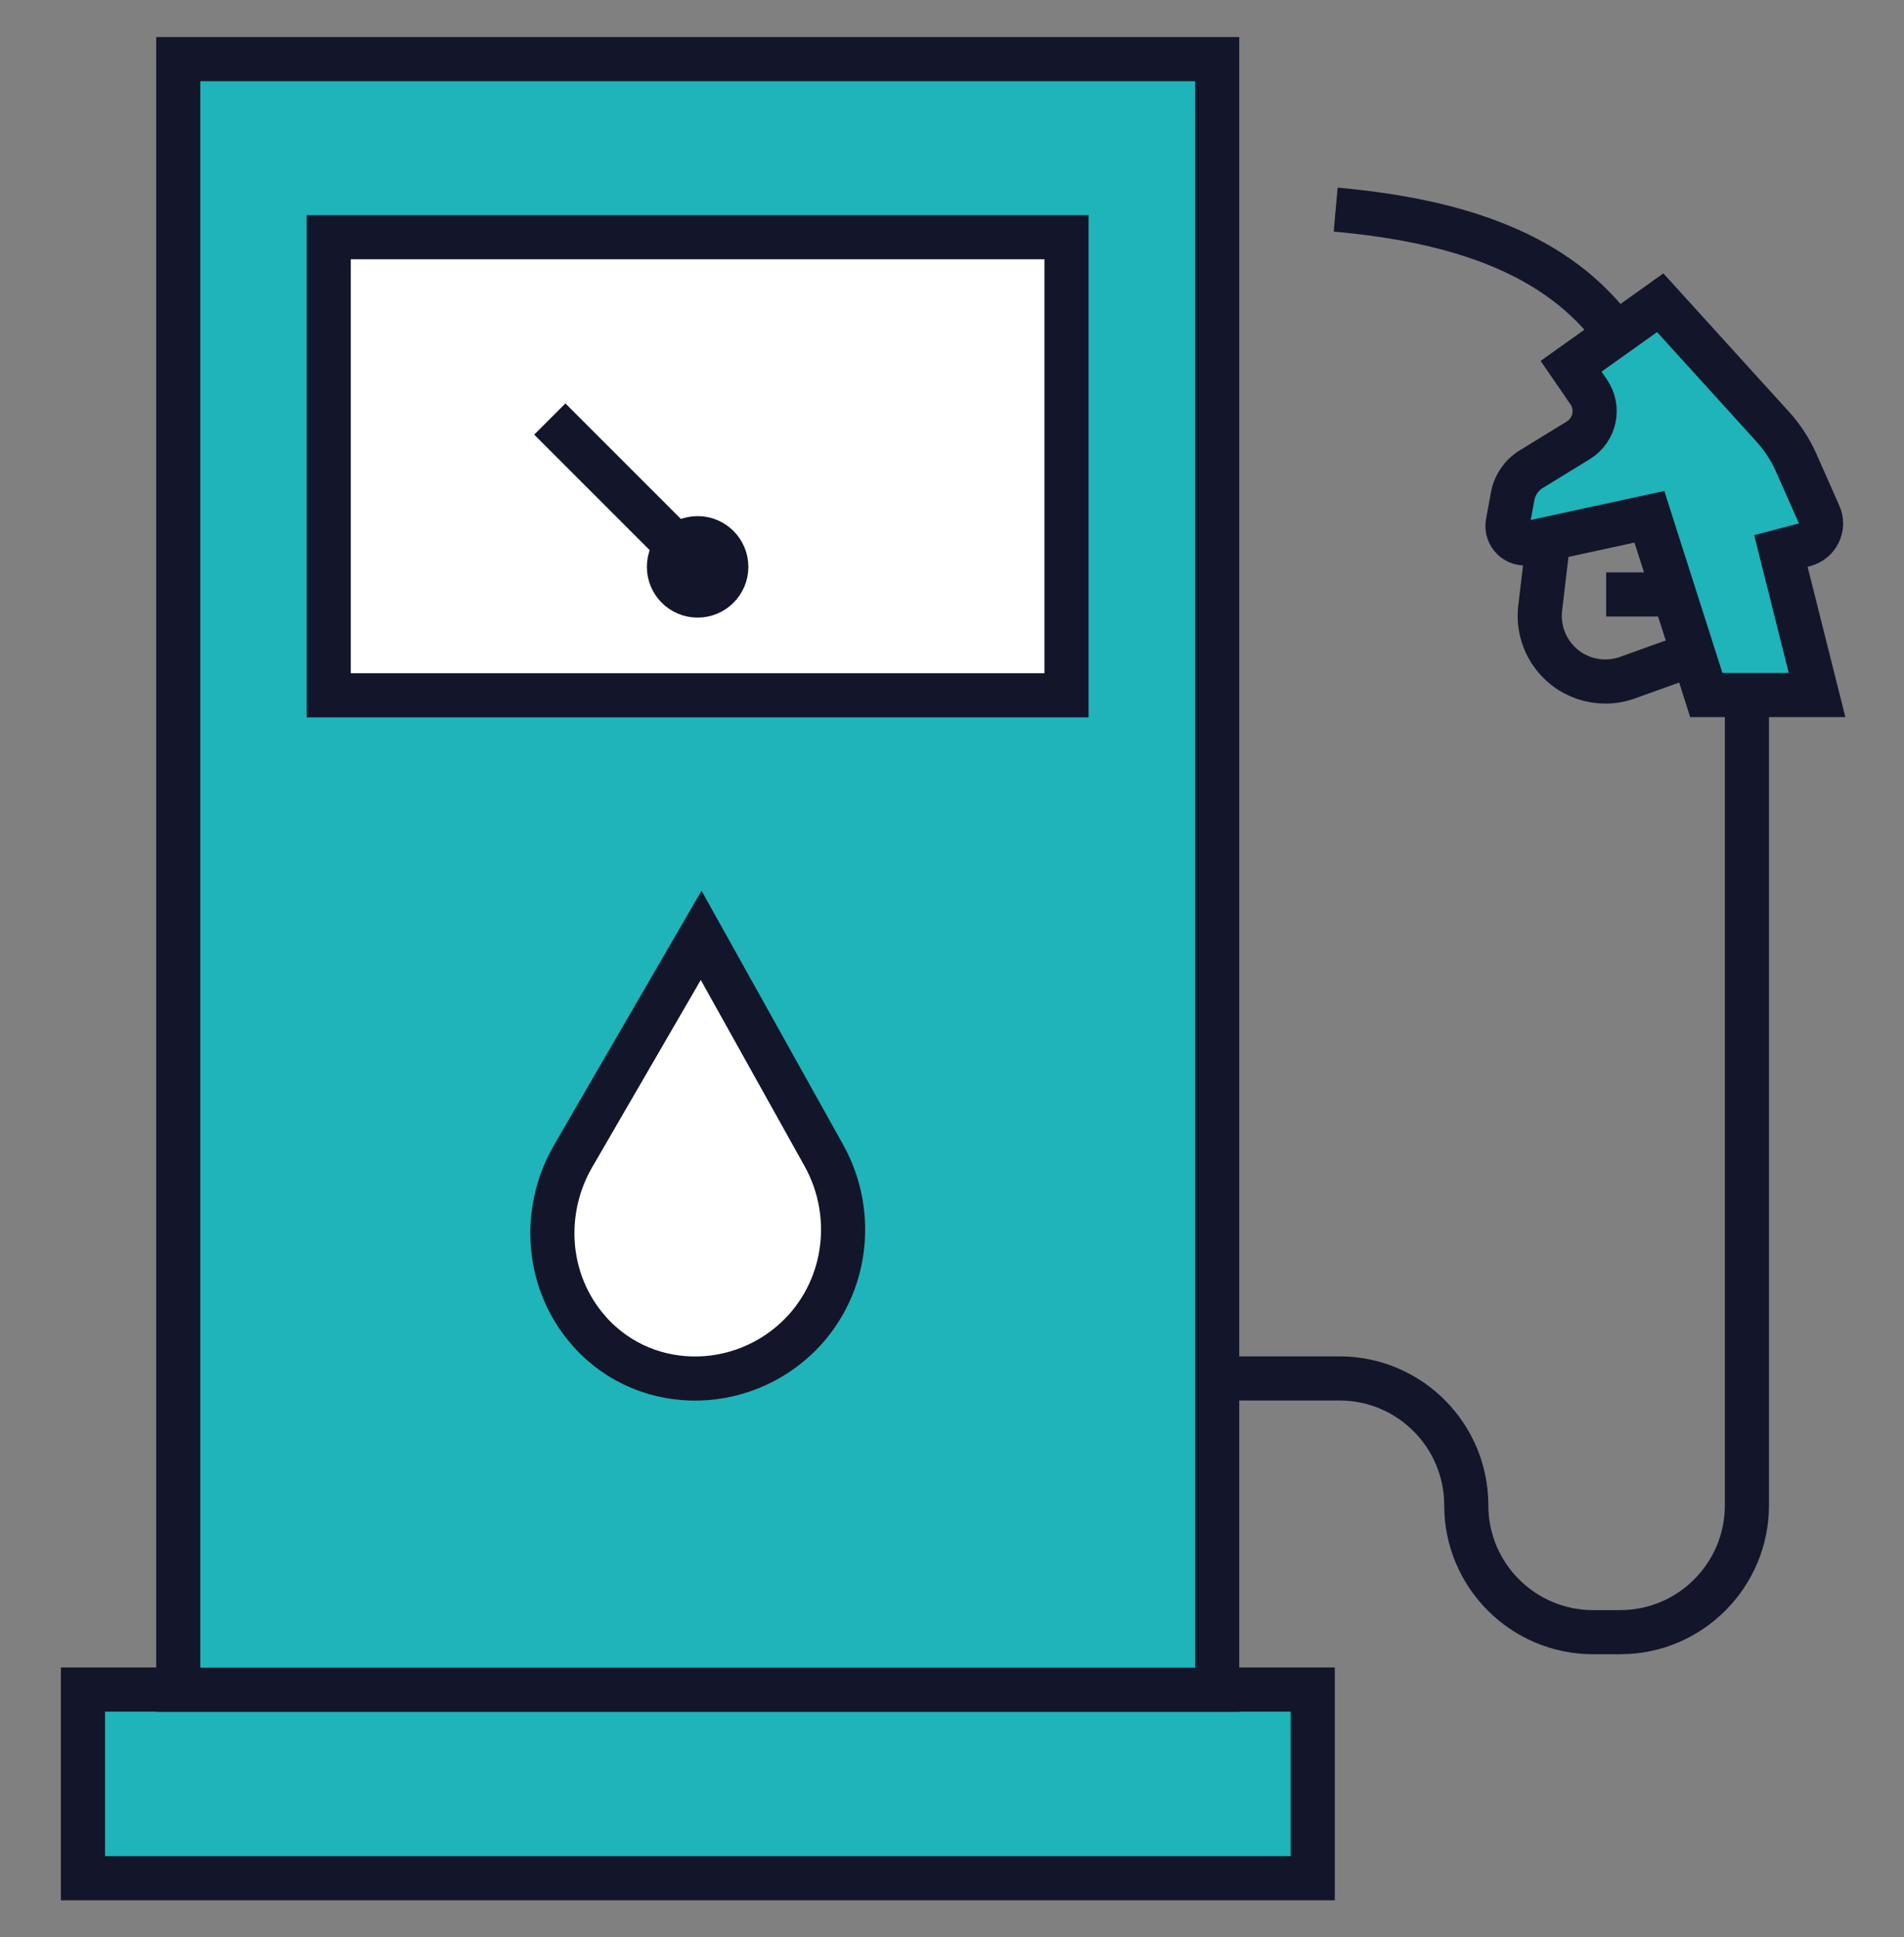 <svg xmlns="http://www.w3.org/2000/svg" xmlns:xlink="http://www.w3.org/1999/xlink" id="a" x="0px" y="0px" viewBox="0 0 863 878" style="enable-background:new 0 0 863 878;" xml:space="preserve"><rect x="0" y="0" width="863" height="878" fill="#808080" stroke="none"/><style type="text/css">	.st0{fill:#1EB4B9;stroke:#13162A;stroke-width:20;stroke-miterlimit:10;}	.st1{fill:#FFFFFF;stroke:#13162A;stroke-width:20;stroke-miterlimit:10;}	.st2{fill:none;stroke:#13162A;stroke-width:20;stroke-miterlimit:10;}	.st3{fill:#13162A;stroke:#13162A;stroke-width:20;stroke-miterlimit:10;}</style><g>	<rect x="37.6" y="765.7" class="st0" width="557.4" height="85.5"></rect>	<rect x="80.8" y="26.8" class="st0" width="470.9" height="739"></rect>	<rect x="149" y="107.5" class="st1" width="334.4" height="207.6"></rect>	<path class="st1" d="M317.8,423.9l-58,100c-13.4,23.1-12.6,52.2,2.9,73.9c23.6,33.1,69.7,35.3,98.1,8.9  c22.9-21.3,27.8-55.8,12.6-83.1L317.8,423.9L317.8,423.9z"></path>	<path class="st2" d="M545.9,624.7h61.2c31.8,0,57.5,25.8,57.5,57.5l0,0c0,31.8,25.8,57.5,57.5,57.5h12.2  c31.8,0,57.5-25.8,57.5-57.5V315"></path>	<path class="st0" d="M773.4,315h50.2l-16.4-65.3l10.7-2.8c6-1.6,9.2-8.1,6.6-13.8L814,209.4c-2.6-5.8-6.1-11.1-10.3-15.8  l-51.2-56.4l-40.4,28.8l7.9,11.5c5.1,7.3,3,17.4-4.7,22.1l-21.2,13c-4.5,2.7-7.6,7.3-8.5,12.4l-2.2,12c-1,5.5,3.9,10.3,9.4,9.1  l54.8-11.9L773.4,315L773.4,315z"></path>	<path class="st2" d="M767.5,296.4l-29.8,10.7c-13,4.7-27.5-0.2-35-11.8l0,0c-3.8-5.8-5.4-12.8-4.6-19.7l3.7-31.2"></path>	<line class="st2" x1="758.9" y1="269.4" x2="728" y2="269.4"></line>	<path class="st2" d="M732.6,151.5c-26.4-36.7-72.3-51.6-127.2-56.5"></path>	<line class="st2" x1="316.2" y1="256.9" x2="249.2" y2="189.9"></line>	<circle class="st3" cx="316.2" cy="256.9" r="13"></circle></g></svg>